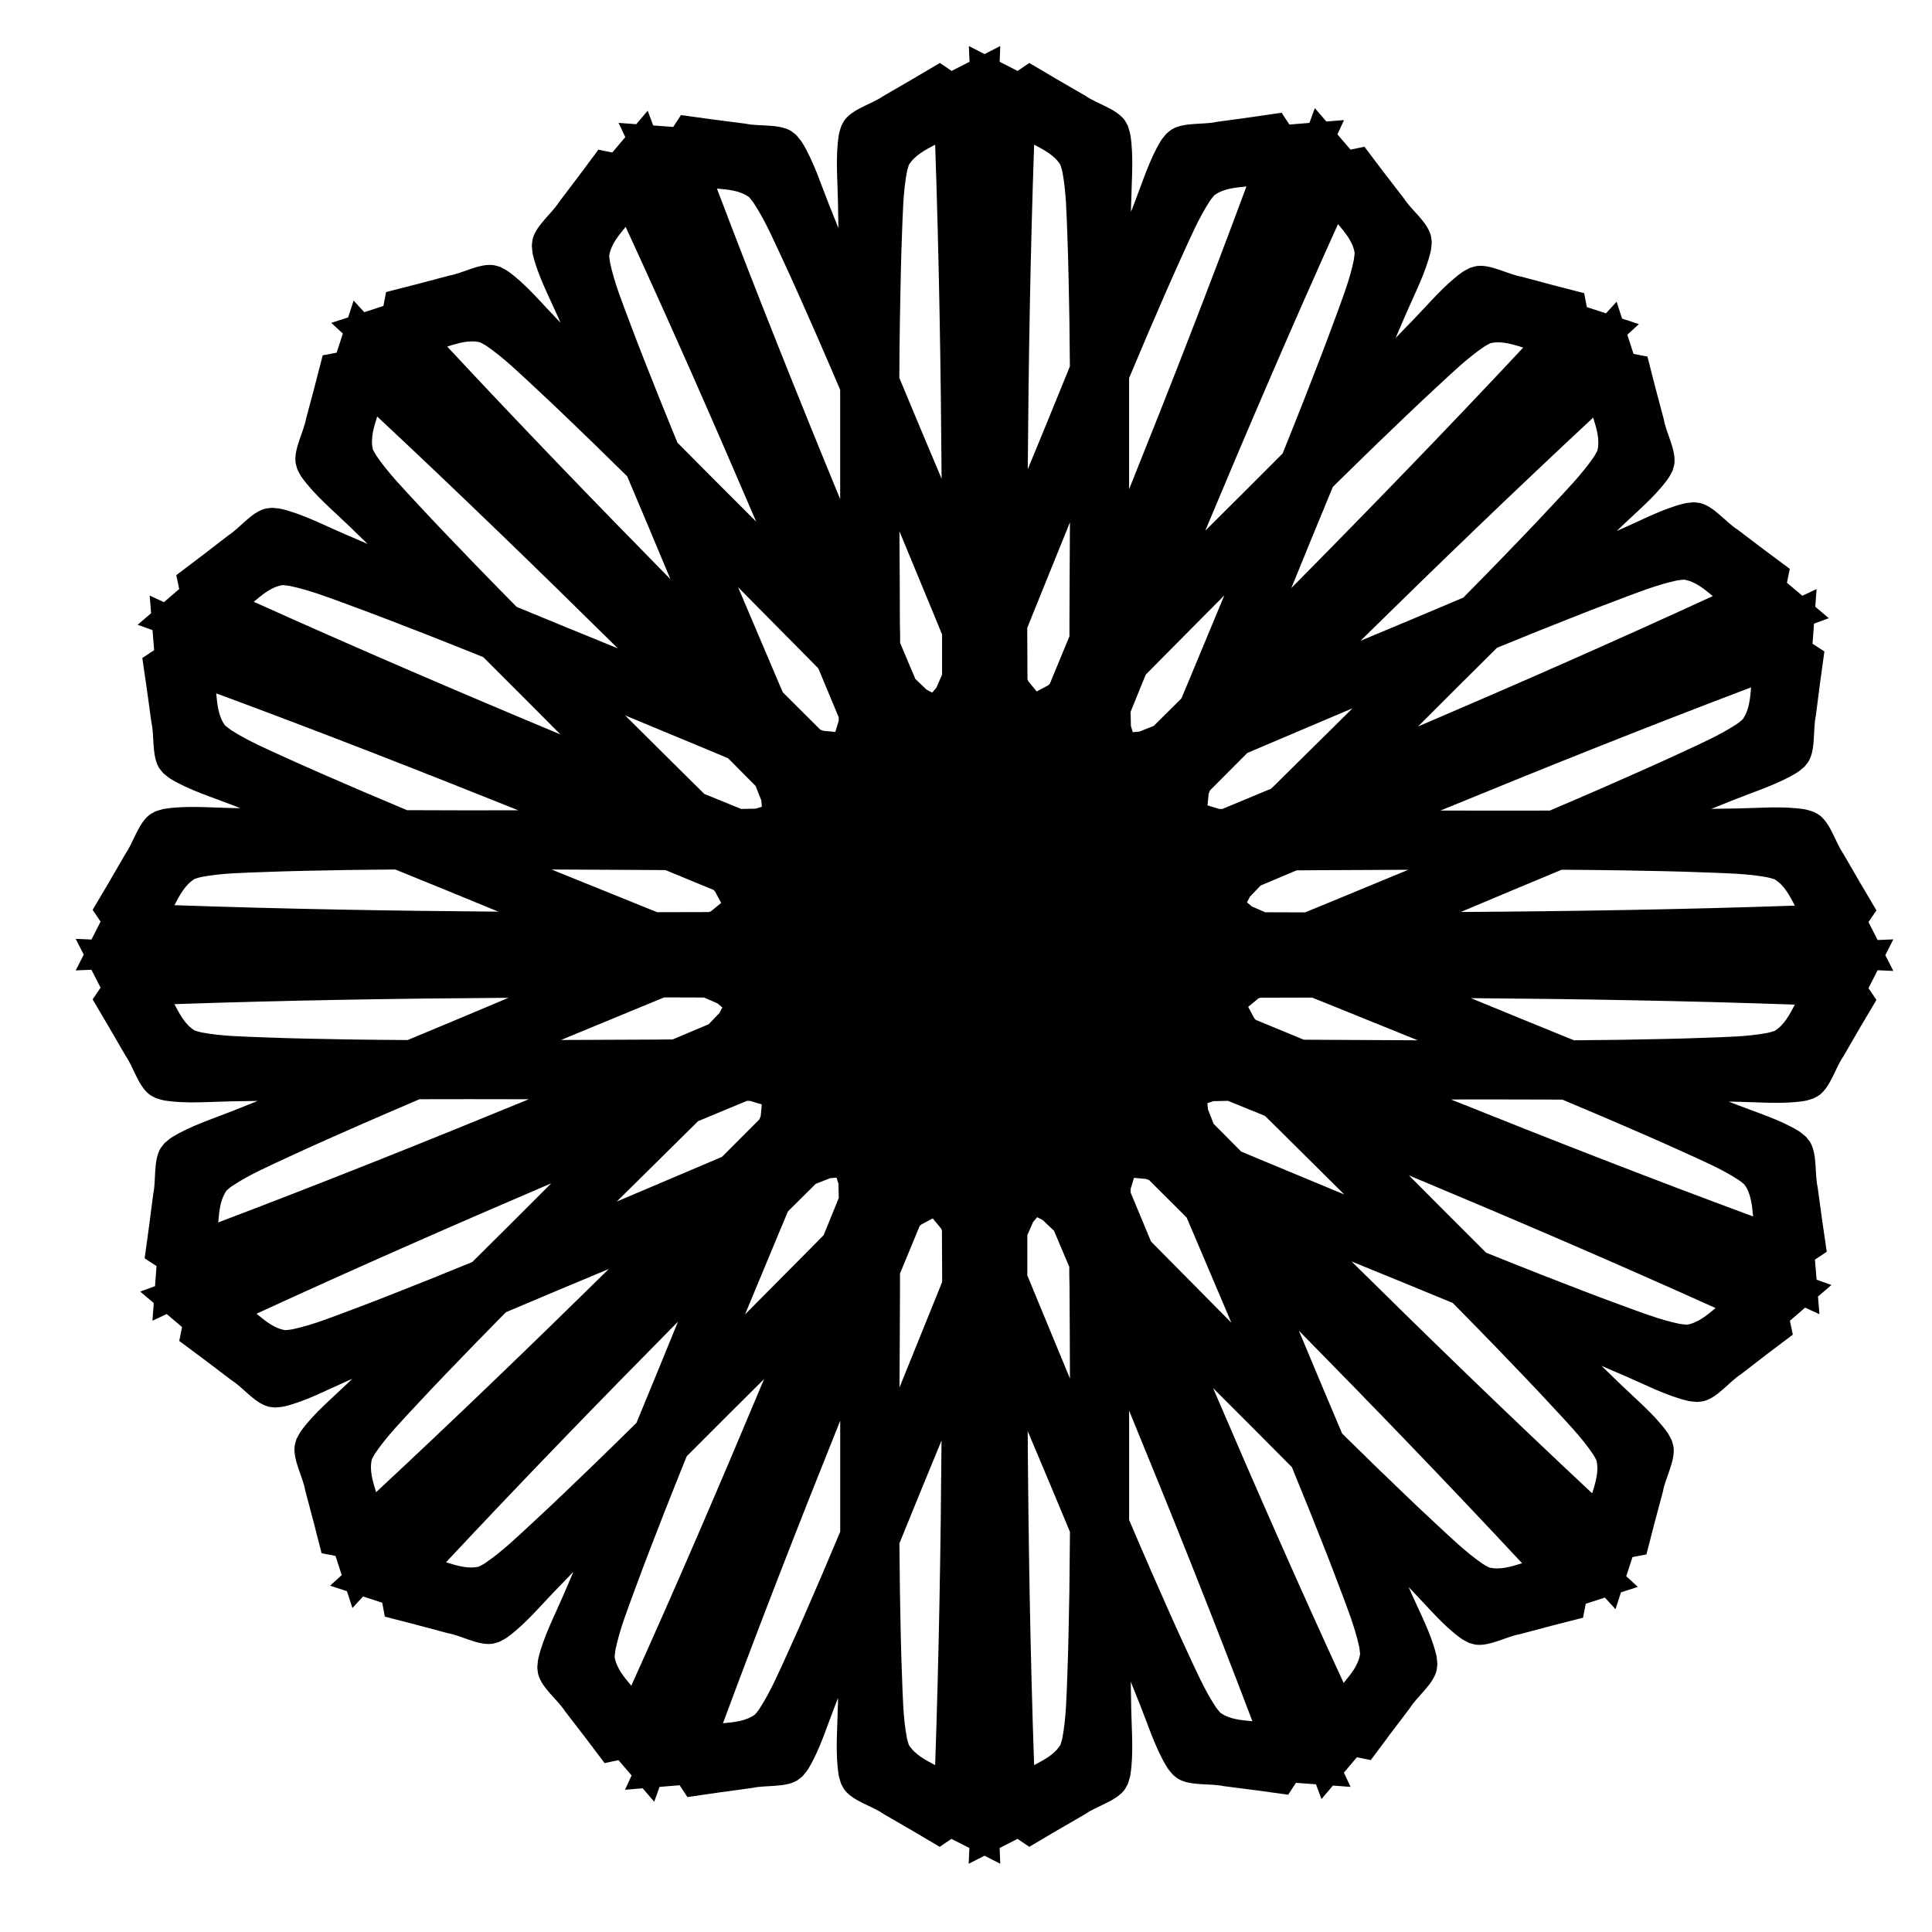<?xml version="1.0" encoding="UTF-8"?>
<!-- Uploaded to: SVG Repo, www.svgrepo.com, Generator: SVG Repo Mixer Tools -->
<svg fill="#000000" width="800px" height="800px" version="1.1" viewBox="144 144 512 512" xmlns="http://www.w3.org/2000/svg">
 <path d="m400.76 156.2c0.066 1.391 0.117 2.781 0.176 4.172l-4.754 2.422-3.109-2.109c-4.938 2.961-9.918 5.848-14.91 8.723-2.981 2.094-7.824 3.297-10.18 6.211-0.422 0.52-0.684 1.148-1.023 1.727-0.223 0.805-0.539 1.59-0.672 2.414-0.91 5.742-0.316 12.008-0.219 17.75 0.074 4.34 0.094 5.246 0.117 6.938-0.625-1.57-0.965-2.41-2.574-6.441-2.133-5.336-4.008-11.344-7.066-16.285-0.441-0.711-1.035-1.309-1.555-1.965-0.539-0.398-1.023-0.879-1.613-1.195-3.301-1.773-8.234-1.012-11.793-1.789-5.715-0.723-11.426-1.457-17.125-2.277l-2.047 3.141-5.32-0.395c-0.48-1.305-0.965-2.609-1.445-3.914l-3.035 3.582-4.684-0.348c0.594 1.258 1.188 2.519 1.781 3.777l-3.449 4.07-3.684-0.742c-3.406 4.641-6.887 9.23-10.375 13.812-1.941 3.082-5.938 6.066-6.988 9.664-0.184 0.641-0.184 1.324-0.277 1.988 0.105 0.828 0.113 1.676 0.309 2.484 1.383 5.644 4.356 11.195 6.664 16.453 0.395 0.906 0.316 0.715 0.633 1.445-0.555-0.574-0.41-0.426-1.098-1.137-3.992-4.133-7.996-8.988-12.695-12.41-0.676-0.492-1.453-0.82-2.18-1.23-0.645-0.164-1.277-0.426-1.945-0.496-3.727-0.395-8.004 2.172-11.594 2.797-5.562 1.492-11.129 2.969-16.715 4.359l-0.711 3.688-5.074 1.645c-0.938-1.027-1.879-2.051-2.82-3.078l-1.457 4.465-4.465 1.449c1.023 0.941 2.051 1.883 3.074 2.824l-1.652 5.074-3.691 0.703c-1.402 5.582-2.887 11.148-4.387 16.707-0.633 3.586-3.207 7.863-2.816 11.59 0.074 0.664 0.328 1.297 0.492 1.945 0.41 0.727 0.738 1.508 1.23 2.184 3.414 4.703 8.262 8.719 12.387 12.715 3.121 3.019 3.769 3.652 4.984 4.828-1.555-0.668-2.387-1.023-6.375-2.738-5.277-2.269-10.852-5.195-16.508-6.531-0.812-0.191-1.66-0.195-2.488-0.293-0.66 0.098-1.344 0.102-1.984 0.293-3.59 1.078-6.543 5.102-9.609 7.066-4.555 3.527-9.113 7.043-13.727 10.488l0.773 3.676-4.043 3.481c-1.262-0.582-2.527-1.168-3.789-1.75l0.383 4.68-3.559 3.062c1.309 0.473 2.617 0.945 3.93 1.414l0.434 5.316-3.133 2.078c0.867 5.691 1.648 11.395 2.418 17.105 0.805 3.551 0.086 8.492 1.883 11.777 0.324 0.586 0.805 1.07 1.207 1.602 0.66 0.512 1.266 1.105 1.977 1.539 4.969 3.019 10.992 4.844 16.344 6.934 1.34 0.523 1.16 0.453 2.141 0.836-1.051-0.02-0.859-0.016-2.301-0.039-5.742-0.098-12.008-0.695-17.75 0.211-0.824 0.129-1.609 0.449-2.414 0.672-0.574 0.344-1.207 0.605-1.727 1.023-2.914 2.356-4.121 7.199-6.215 10.18-2.875 4.988-5.766 9.973-8.727 14.906l2.109 3.109-2.422 4.754c-1.391-0.059-2.781-0.121-4.172-0.184l2.129 4.184-2.133 4.184c1.391-0.059 2.781-0.117 4.172-0.18l2.422 4.754-2.109 3.109c2.961 4.938 5.844 9.922 8.719 14.91 2.094 2.981 3.297 7.824 6.207 10.184 0.52 0.422 1.148 0.684 1.727 1.023 0.805 0.227 1.586 0.543 2.414 0.672 5.742 0.91 12.008 0.316 17.75 0.223 4.34-0.074 5.246-0.086 6.938-0.113-1.57 0.629-2.414 0.965-6.445 2.574-5.336 2.129-11.344 4.004-16.289 7.062-0.711 0.438-1.312 1.035-1.965 1.555-0.402 0.539-0.879 1.023-1.195 1.613-1.773 3.301-1.016 8.23-1.793 11.793-0.723 5.715-1.461 11.426-2.285 17.121l3.148 2.051-0.395 5.32c-1.305 0.48-2.609 0.965-3.918 1.445l3.582 3.035-0.348 4.684c1.258-0.594 2.516-1.184 3.777-1.777l4.07 3.449-0.742 3.684c4.641 3.406 9.227 6.887 13.809 10.379 3.082 1.941 6.066 5.941 9.664 6.988 0.645 0.188 1.324 0.188 1.988 0.277 0.828-0.105 1.676-0.113 2.484-0.312 5.644-1.379 11.195-4.352 16.457-6.66 0.902-0.398 0.715-0.312 1.445-0.633-0.574 0.555-0.43 0.41-1.137 1.098-4.133 3.988-8.992 7.992-12.414 12.691-0.492 0.676-0.82 1.453-1.234 2.18-0.164 0.648-0.43 1.277-0.492 1.945-0.395 3.727 2.172 8.004 2.797 11.594 1.488 5.562 2.965 11.129 4.356 16.715l3.688 0.711 1.645 5.074c-1.027 0.938-2.055 1.879-3.078 2.816l4.465 1.457 1.445 4.469c0.941-1.023 1.883-2.047 2.824-3.074l5.074 1.656 0.703 3.691c5.582 1.402 11.148 2.891 16.707 4.391 3.586 0.633 7.859 3.207 11.59 2.82 0.664-0.07 1.297-0.328 1.945-0.492 0.727-0.41 1.508-0.738 2.184-1.227 4.707-3.41 8.723-8.258 12.719-12.387 3.019-3.117 3.652-3.769 4.828-4.984-0.668 1.555-1.027 2.387-2.742 6.375-2.269 5.277-5.199 10.848-6.539 16.504-0.191 0.812-0.199 1.66-0.297 2.488 0.098 0.66 0.105 1.344 0.297 1.984 1.074 3.59 5.098 6.543 7.062 9.609 3.527 4.555 7.039 9.117 10.48 13.73l3.676-0.773 3.481 4.047c-0.586 1.262-1.168 2.527-1.75 3.789l4.68-0.383 3.062 3.559c0.473-1.309 0.945-2.617 1.414-3.926l5.316-0.438 2.074 3.133c5.691-0.867 11.398-1.645 17.105-2.41 3.551-0.805 8.488-0.082 11.777-1.883 0.586-0.32 1.07-0.805 1.602-1.207 0.512-0.66 1.105-1.262 1.539-1.977 3.019-4.965 4.848-10.988 6.938-16.34 0.598-1.527 0.535-1.371 0.953-2.441 0 1.145 0 0.98-0.066 2.617-0.098 5.746-0.691 12.012 0.219 17.75 0.133 0.824 0.449 1.609 0.672 2.414 0.344 0.574 0.605 1.207 1.023 1.727 2.359 2.914 7.199 4.117 10.18 6.211 4.988 2.875 9.973 5.762 14.91 8.723l3.109-2.109 4.754 2.422c-0.066 1.391-0.117 2.781-0.176 4.172l4.184-2.133 4.184 2.133c-0.066-1.391-0.117-2.781-0.176-4.172l4.754-2.422 3.109 2.109c4.938-2.961 9.918-5.848 14.91-8.723 2.981-2.094 7.824-3.297 10.184-6.211 0.422-0.52 0.684-1.148 1.023-1.727 0.223-0.805 0.539-1.59 0.672-2.414 0.91-5.742 0.316-12.008 0.219-17.75-0.074-4.34-0.094-5.246-0.117-6.941 0.625 1.57 0.965 2.414 2.578 6.445 2.133 5.336 4.008 11.344 7.066 16.285 0.441 0.711 1.035 1.309 1.555 1.965 0.539 0.398 1.023 0.879 1.613 1.195 3.301 1.773 8.234 1.012 11.793 1.789 5.715 0.723 11.426 1.457 17.121 2.277l2.051-3.148 5.32 0.395c0.48 1.305 0.965 2.609 1.445 3.914l3.035-3.582 4.684 0.348c-0.594-1.258-1.188-2.516-1.777-3.777l3.449-4.07 3.684 0.742c3.406-4.641 6.887-9.23 10.375-13.812 1.941-3.082 5.941-6.066 6.988-9.664 0.184-0.641 0.184-1.324 0.277-1.988-0.105-0.828-0.113-1.676-0.316-2.484-1.383-5.644-4.356-11.195-6.664-16.453-0.395-0.906-0.316-0.715-0.641-1.445 0.555 0.574 0.41 0.426 1.098 1.137 3.992 4.133 7.996 8.988 12.695 12.41 0.676 0.492 1.453 0.82 2.18 1.23 0.652 0.164 1.277 0.426 1.945 0.496 3.727 0.395 8.004-2.172 11.594-2.797 5.562-1.492 11.129-2.969 16.715-4.359l0.711-3.688 5.074-1.645c0.941 1.027 1.879 2.055 2.816 3.078l1.457-4.465 4.465-1.449c-1.023-0.941-2.051-1.883-3.074-2.824l1.652-5.074 3.691-0.703c1.402-5.582 2.887-11.148 4.387-16.707 0.633-3.586 3.207-7.863 2.816-11.59-0.074-0.664-0.328-1.297-0.492-1.945-0.41-0.727-0.738-1.508-1.23-2.184-3.414-4.703-8.262-8.719-12.391-12.715-3.117-3.019-3.769-3.652-4.984-4.828 1.555 0.668 2.387 1.023 6.375 2.738 5.277 2.269 10.852 5.195 16.508 6.531 0.812 0.191 1.66 0.195 2.488 0.293 0.66-0.098 1.344-0.102 1.984-0.293 3.59-1.078 6.543-5.102 9.609-7.066 4.551-3.527 9.113-7.043 13.727-10.484l-0.773-3.676 4.043-3.481c1.262 0.582 2.527 1.168 3.789 1.75l-0.387-4.68 3.559-3.062c-1.309-0.473-2.617-0.945-3.926-1.414l-0.441-5.316 3.133-2.078c-0.867-5.691-1.648-11.398-2.414-17.105-0.805-3.551-0.086-8.492-1.887-11.777-0.324-0.586-0.805-1.07-1.207-1.602-0.66-0.512-1.266-1.105-1.977-1.539-4.969-3.019-10.988-4.844-16.344-6.934-1.344-0.523-1.164-0.453-2.144-0.836 1.055 0.02 0.863 0.016 2.301 0.039 5.742 0.098 12.008 0.695 17.75-0.211 0.824-0.129 1.609-0.449 2.414-0.672 0.574-0.344 1.203-0.605 1.727-1.023 2.914-2.356 4.121-7.199 6.215-10.18 2.875-4.988 5.766-9.973 8.727-14.906l-2.109-3.109 2.422-4.754c1.391 0.059 2.781 0.121 4.172 0.184l-2.129-4.184 2.133-4.184c-1.391 0.059-2.781 0.121-4.172 0.18l-2.422-4.754 2.109-3.109c-2.961-4.938-5.848-9.922-8.719-14.91-2.09-2.981-3.297-7.824-6.207-10.184-0.52-0.422-1.148-0.684-1.727-1.023-0.805-0.223-1.59-0.543-2.414-0.672-5.738-0.91-12.008-0.316-17.75-0.223-4.34 0.074-5.246 0.086-6.941 0.113 1.57-0.629 2.414-0.965 6.445-2.574 5.336-2.129 11.344-4.004 16.289-7.059 0.711-0.438 1.309-1.035 1.965-1.555 0.395-0.539 0.879-1.023 1.195-1.613 1.777-3.301 1.016-8.23 1.793-11.793 0.723-5.715 1.461-11.426 2.281-17.121l-3.144-2.051 0.395-5.32c1.305-0.48 2.609-0.965 3.914-1.445l-3.582-3.035 0.348-4.684c-1.258 0.594-2.519 1.188-3.777 1.777l-4.07-3.449 0.742-3.684c-4.641-3.406-9.227-6.887-13.809-10.379-3.082-1.941-6.066-5.941-9.664-6.988-0.641-0.188-1.324-0.188-1.988-0.277-0.828 0.105-1.676 0.113-2.488 0.312-5.644 1.379-11.195 4.352-16.457 6.66-0.902 0.398-0.715 0.312-1.445 0.637 0.574-0.555 0.422-0.41 1.137-1.098 4.133-3.988 8.992-7.992 12.41-12.691 0.492-0.676 0.824-1.453 1.234-2.18 0.164-0.648 0.43-1.277 0.5-1.945 0.395-3.727-2.172-8.004-2.797-11.594-1.488-5.562-2.965-11.129-4.356-16.715l-3.688-0.711-1.645-5.074c1.027-0.938 2.055-1.879 3.078-2.816l-4.465-1.457-1.445-4.469c-0.941 1.023-1.883 2.051-2.824 3.074l-5.07-1.656-0.703-3.691c-5.582-1.402-11.145-2.891-16.707-4.391-3.586-0.633-7.859-3.207-11.59-2.82-0.664 0.07-1.297 0.328-1.945 0.492-0.727 0.41-1.508 0.738-2.184 1.227-4.707 3.41-8.719 8.258-12.719 12.387-3.019 3.117-3.652 3.769-4.828 4.984 0.668-1.555 1.027-2.387 2.742-6.375 2.269-5.277 5.199-10.848 6.539-16.504 0.191-0.812 0.199-1.66 0.297-2.488-0.098-0.66-0.098-1.344-0.297-1.984-1.074-3.59-5.098-6.543-7.062-9.609-3.527-4.555-7.039-9.117-10.484-13.73l-3.676 0.773-3.481-4.047c0.586-1.262 1.168-2.527 1.75-3.789l-4.68 0.383-3.062-3.559c-0.473 1.309-0.945 2.617-1.414 3.926l-5.316 0.438-2.074-3.133c-5.691 0.867-11.398 1.645-17.105 2.41-3.555 0.805-8.492 0.082-11.777 1.883-0.586 0.32-1.07 0.805-1.602 1.207-0.512 0.66-1.105 1.266-1.539 1.977-3.019 4.965-4.848 10.988-6.938 16.34-0.598 1.527-0.539 1.375-0.953 2.441 0-1.148 0-0.98 0.066-2.621 0.098-5.746 0.691-12.012-0.219-17.75-0.133-0.824-0.449-1.609-0.672-2.414-0.344-0.574-0.605-1.207-1.023-1.727-2.359-2.914-7.199-4.117-10.184-6.211-4.988-2.875-9.973-5.762-14.91-8.723l-3.109 2.109-4.754-2.422c0.066-1.391 0.117-2.781 0.176-4.172l-4.184 2.133zm-8.934 26.137c1.023 29.5 1.508 59.016 1.711 88.535-3.758-8.898-7.5-17.801-11.203-26.719 0-5.312 0.086-10.625 0.16-15.934 0.152-7.516 0.242-14.547 0.539-22.031 0.219-5.449 0.281-11.215 1.301-16.609 0.117-0.633 0.348-1.242 0.52-1.863 1.547-2.539 4.301-3.965 6.977-5.375zm26.23 0c2.676 1.406 5.43 2.836 6.977 5.375 0.172 0.621 0.402 1.23 0.52 1.863 1.02 5.394 1.082 11.16 1.301 16.609 0.297 7.488 0.387 14.516 0.539 22.031 0.066 4.297 0.105 8.59 0.137 12.887-3.688 9.102-7.418 18.184-11.164 27.262 0.211-28.684 0.695-57.363 1.691-86.027zm56.254 11.09c-9.957 26.898-20.395 53.613-31.09 80.23v-29.457c1.66-3.961 3.332-7.918 5.019-11.871 2.988-6.898 5.746-13.363 8.863-20.18 2.266-4.957 4.516-10.27 7.508-14.871 0.348-0.539 0.793-1.02 1.188-1.527 0.598-0.441 1.242-0.789 1.914-1.066 2.019-0.836 4.324-1.043 6.578-1.258zm-140.32 0.547c3.012 0.266 6.102 0.516 8.512 2.258 0.402 0.508 0.844 0.98 1.199 1.52 3.027 4.582 5.316 9.871 7.621 14.812 3.168 6.789 5.977 13.234 9.02 20.109 2.125 4.867 4.227 9.75 6.312 14.637v28.973c-11.23-27.297-22.203-54.707-32.664-82.309zm164.59 9.41c1.941 2.316 3.945 4.684 4.414 7.621-0.078 0.641-0.098 1.289-0.223 1.922-1.105 5.379-3.234 10.738-5.102 15.859-2.566 7.039-5.148 13.578-7.863 20.59-1.945 4.945-3.914 9.879-5.898 14.805-6.812 6.844-13.656 13.66-20.508 20.469 11.391-27.234 23.043-54.359 35.188-81.262zm-188.78 0.734c11.922 25.867 23.383 51.941 34.594 78.121-6.981-6.961-13.945-13.938-20.879-20.945-1.535-3.746-3.062-7.5-4.574-11.258-2.773-6.988-5.402-13.508-8.023-20.527-1.906-5.106-4.078-10.449-5.227-15.816-0.137-0.629-0.156-1.281-0.242-1.922 0.449-2.941 2.434-5.32 4.356-7.656zm-40.734 30.355c0.73-0.004 1.457 0.07 2.176 0.246 0.559 0.316 1.152 0.59 1.684 0.953 4.531 3.098 8.652 7.133 12.652 10.836 5.5 5.09 10.531 9.992 15.949 15.211 2.902 2.824 5.797 5.66 8.68 8.504 3.856 9.074 7.668 18.168 11.461 27.266-19.965-20.309-39.746-40.805-59.156-61.645 2.164-0.672 4.371-1.363 6.555-1.371zm272.05 0.25c2.188 0.016 4.391 0.711 6.555 1.383-20.156 21.562-40.711 42.758-61.461 63.746 3.644-8.941 7.305-17.883 11-26.805 3.785-3.731 7.578-7.445 11.395-11.145 5.426-5.207 10.469-10.102 15.977-15.18 4.008-3.695 8.137-7.723 12.676-10.812 0.535-0.363 1.125-0.633 1.688-0.949 0.723-0.176 1.449-0.246 2.176-0.242zm-297.16 19.652c21.57 20.152 42.766 40.699 63.766 61.445-8.945-3.641-17.887-7.297-26.809-10.992-3.731-3.781-7.449-7.578-11.145-11.391-5.207-5.422-10.105-10.465-15.188-15.973-3.695-4.008-7.723-8.133-10.812-12.668-0.363-0.535-0.633-1.125-0.953-1.688-0.695-2.891 0.246-5.848 1.141-8.734zm322.25 0.297c0.895 2.887 1.828 5.844 1.121 8.734-0.316 0.562-0.586 1.152-0.953 1.684-3.098 4.531-7.137 8.652-10.84 12.652-5.09 5.5-9.996 10.531-15.215 15.945-2.824 2.902-5.664 5.793-8.508 8.68-9.074 3.852-18.168 7.66-27.27 11.453 20.316-19.969 40.816-39.746 61.664-59.148zm-138.66 27.77c-0.066 9.004-0.094 18.008-0.133 27.012v3.164c-1.625 3.957-3.262 7.93-5.195 12.578-0.152 0.141-0.297 0.281-0.441 0.422-1.008 0.551-2.023 1.09-3.039 1.625-0.738-0.883-1.469-1.766-2.195-2.66-0.086-0.188-0.164-0.371-0.25-0.559 0-5.031-0.066-9.332-0.066-13.609 0.395-0.977 0.785-1.957 1.176-2.934 3.383-8.344 6.754-16.691 10.133-25.039zm-45.184 2.359c3.141 7.594 6.277 15.188 9.426 22.777 0.625 1.523 1.25 3.047 1.871 4.57v10.645c-0.5 1.148-1 2.297-1.504 3.441-0.363 0.438-0.73 0.875-1.102 1.312-0.508-0.262-1.016-0.523-1.52-0.789-0.988-0.945-1.977-1.891-2.961-2.84-1.453-3.418-2.762-6.523-4.027-9.531 0-1.648 0-3.293-0.066-4.941 0-8.215-0.078-16.434-0.117-24.652zm207.9 12.812c2.941 0.445 5.32 2.434 7.652 4.356-25.867 11.914-51.949 23.367-78.133 34.57 6.965-6.977 13.941-13.941 20.949-20.871 3.75-1.535 7.504-3.066 11.262-4.578 6.988-2.769 13.508-5.398 20.527-8.02 5.109-1.906 10.449-4.074 15.82-5.223 0.633-0.133 1.281-0.16 1.922-0.242zm-371.39 1.445c0.641 0.074 1.289 0.098 1.922 0.227 5.379 1.105 10.738 3.231 15.859 5.098 7.039 2.566 13.578 5.141 20.59 7.856 4.945 1.945 9.879 3.91 14.809 5.894 6.848 6.812 13.664 13.652 20.473 20.5-27.238-11.375-54.363-23.016-81.27-35.156 1.738-1.457 3.504-2.949 5.516-3.801 0.672-0.285 1.367-0.496 2.102-0.613zm120.69 0.52c6.465 6.535 12.922 13.078 19.391 19.609 0.641 0.652 1.277 1.301 1.918 1.953 1.707 4.07 3.41 8.148 5.394 12.945v0.941c-0.297 0.984-0.594 1.969-0.898 2.949-1.066-0.094-2.137-0.195-3.203-0.305-0.262-0.102-0.52-0.199-0.781-0.301-3.688-3.656-6.816-6.777-9.934-9.902-0.363-0.836-0.719-1.676-1.078-2.512-3.59-8.461-7.195-16.918-10.789-25.379zm128.9 2.195c-3.156 7.59-6.316 15.172-9.465 22.762-0.641 1.52-1.277 3.039-1.914 4.559-2.312 2.301-4.703 4.68-7.34 7.289-1.273 0.504-2.547 1.004-3.82 1.504-0.566 0.055-1.137 0.102-1.707 0.152-0.172-0.543-0.348-1.086-0.52-1.633 0-1.25-0.066-2.504-0.078-3.754 1.43-3.539 2.746-6.769 4.008-9.855 1.16-1.176 2.316-2.348 3.473-3.523 5.793-5.828 11.578-11.664 17.367-17.496zm139.6 24.391c-0.262 3.012-0.52 6.102-2.262 8.512-0.508 0.398-0.98 0.844-1.52 1.199-4.582 3.023-9.875 5.312-14.816 7.617-6.789 3.168-13.234 5.973-20.113 9.012-4.871 2.125-9.75 4.227-14.637 6.309-9.656 0.023-19.316 0.02-28.973-0.008 27.301-11.223 54.711-22.188 82.316-32.645zm-406.76 1.582c26.844 9.93 53.504 20.336 80.066 30.996-9.832 0.02-19.664 0.016-29.496-0.035-3.891-1.629-7.781-3.269-11.66-4.93-6.898-2.988-13.367-5.742-20.18-8.855-4.957-2.266-10.27-4.512-14.875-7.5-0.539-0.352-1.02-0.793-1.527-1.188-1.762-2.394-2.039-5.484-2.328-8.492zm301.14 3.949c-6.535 6.465-13.082 12.918-19.613 19.387-0.652 0.637-1.301 1.277-1.953 1.918-4.07 1.707-8.148 3.406-12.949 5.391-0.281-0.008-0.566-0.016-0.844-0.02-1.027-0.305-2.051-0.617-3.074-0.934 0.094-1.023 0.184-2.051 0.289-3.074 0.113-0.293 0.223-0.586 0.344-0.879 3.57-3.598 6.688-6.727 9.719-9.754 0.066-0.059 0.113-0.113 0.172-0.172 0.844-0.363 1.684-0.723 2.527-1.086 8.465-3.586 16.922-7.188 25.383-10.777zm-192.8 1.883c7.59 3.152 15.172 6.312 22.766 9.461 1.52 0.641 3.039 1.273 4.555 1.914 2.305 2.312 4.68 4.703 7.289 7.34 0.508 1.27 1.008 2.543 1.504 3.816 0.066 0.559 0.105 1.121 0.152 1.68-0.535 0.172-1.07 0.344-1.609 0.512-1.285 0.035-2.574 0.059-3.859 0.082-3.519-1.422-6.699-2.719-9.777-3.977-1.172-1.156-2.344-2.312-3.519-3.469-5.828-5.793-11.668-11.574-17.5-17.359zm-19.484 40.848c9.062 0.043 18.125 0.098 27.188 0.137 1.012 0.008 2.019 0.02 3.031 0.023 3.996 1.641 8.004 3.289 12.699 5.242 0.145 0.148 0.281 0.293 0.422 0.441 0.547 1 1.082 2.008 1.617 3.016-0.875 0.73-1.754 1.457-2.641 2.176-0.184 0.082-0.375 0.164-0.559 0.246-5.082 0.023-9.418 0.035-13.738 0.035-0.938-0.375-1.875-0.754-2.812-1.125-8.398-3.402-16.805-6.793-25.203-10.191zm-41.387 0.004c9.113 3.688 18.207 7.418 27.297 11.168-28.621-0.219-57.238-0.711-85.84-1.715 1.41-2.676 2.836-5.426 5.379-6.977 0.617-0.172 1.23-0.398 1.863-0.52 5.394-1.016 11.16-1.078 16.609-1.293 7.488-0.293 14.516-0.387 22.031-0.535 4.223-0.059 8.441-0.102 12.664-0.133zm309.08 0.059c5.312 0.035 10.625 0.086 15.938 0.164 7.516 0.148 14.547 0.246 22.031 0.547 5.449 0.219 11.215 0.285 16.609 1.305 0.633 0.121 1.242 0.348 1.863 0.52 2.539 1.547 3.965 4.301 5.371 6.977-29.5 1.016-59.02 1.492-88.535 1.684 8.898-3.754 17.805-7.492 26.723-11.195zm-40.645 0.016c-7.594 3.141-15.191 6.273-22.781 9.418-1.523 0.621-3.047 1.246-4.574 1.871-3.324-0.004-6.758-0.016-10.555-0.035-1.18-0.512-2.363-1.027-3.539-1.543-0.434-0.359-0.863-0.719-1.293-1.082 0.258-0.5 0.512-1 0.777-1.496 0.945-0.988 1.891-1.977 2.84-2.961 3.402-1.445 6.531-2.766 9.527-4.023 1.648-0.016 3.301-0.023 4.949-0.039 8.219-0.035 16.434-0.074 24.652-0.113zm-197.17 33.816c3.309 0.004 6.769 0.016 10.547 0.035 1.184 0.512 2.363 1.027 3.543 1.543 0.434 0.359 0.863 0.719 1.293 1.082-0.258 0.5-0.512 1-0.777 1.496-0.945 0.988-1.891 1.977-2.84 2.961-3.418 1.449-6.523 2.762-9.531 4.023-1.648 0.016-3.293 0.023-4.941 0.039-8.219 0.035-16.438 0.074-24.652 0.109 7.594-3.141 15.191-6.273 22.785-9.418 1.527-0.621 3.051-1.25 4.578-1.875zm171.66 0.043c0.941 0.379 1.887 0.758 2.832 1.133 8.395 3.402 16.801 6.793 25.199 10.191-9.062-0.043-18.121-0.098-27.18-0.137-1.012-0.008-2.023-0.02-3.035-0.023-3.996-1.637-8.004-3.289-12.695-5.242-0.145-0.148-0.281-0.293-0.422-0.441-0.547-1-1.082-2.008-1.617-3.016 0.875-0.73 1.754-1.457 2.641-2.18 0.184-0.082 0.367-0.164 0.559-0.246 5.051-0.023 9.445-0.039 13.723-0.035zm-212.94 0.066c-8.898 3.754-17.805 7.492-26.723 11.195-5.312-0.035-10.625-0.086-15.938-0.164-7.516-0.148-14.547-0.246-22.031-0.547-5.445-0.219-11.211-0.285-16.609-1.305-0.633-0.121-1.242-0.348-1.863-0.52-2.539-1.547-3.965-4.301-5.371-6.977 29.5-1.016 59.02-1.492 88.535-1.684zm255.06 0.09c28.621 0.219 57.238 0.711 85.844 1.715-1.41 2.676-2.836 5.426-5.375 6.973-0.617 0.172-1.23 0.398-1.863 0.52-5.394 1.016-11.16 1.082-16.609 1.293-7.488 0.293-14.516 0.387-22.031 0.535-4.219 0.059-8.441 0.102-12.66 0.133-9.113-3.691-18.211-7.422-27.301-11.168zm-265.25 26.766c5.195 0.004 10.391 0.016 15.586 0.023-27.301 11.223-54.711 22.188-82.316 32.645 0.262-3.012 0.512-6.102 2.262-8.512 0.508-0.398 0.98-0.844 1.52-1.199 4.582-3.023 9.875-5.312 14.816-7.617 6.789-3.168 13.234-5.973 20.109-9.012 4.871-2.125 9.75-4.223 14.637-6.309 4.461-0.016 8.926-0.02 13.387-0.02zm272.73 0.078c5.574 0 11.148 0.016 16.723 0.039 3.894 1.629 7.781 3.273 11.664 4.93 6.898 2.988 13.367 5.742 20.18 8.855 4.961 2.266 10.27 4.512 14.875 7.504 0.539 0.352 1.02 0.793 1.527 1.188 1.762 2.394 2.039 5.484 2.328 8.492-26.844-9.93-53.508-20.336-80.07-31 4.258-0.008 8.516-0.016 12.77-0.016zm-199.33 0.371c0.281 0.008 0.559 0.016 0.84 0.02 1.027 0.305 2.051 0.617 3.078 0.934-0.094 1.023-0.184 2.047-0.289 3.07-0.113 0.293-0.223 0.586-0.344 0.879-3.656 3.688-6.781 6.812-9.906 9.93-0.836 0.359-1.676 0.719-2.516 1.078-8.465 3.586-16.922 7.188-25.383 10.781 6.535-6.465 13.082-12.918 19.613-19.387 0.652-0.641 1.309-1.285 1.961-1.926 0.074-0.035 0.152-0.066 0.223-0.094 3.957-1.656 8.031-3.352 12.719-5.285zm127.48 0.004c3.519 1.422 6.699 2.719 9.777 3.977 1.172 1.156 2.344 2.312 3.519 3.469 5.828 5.793 11.668 11.574 17.5 17.359-7.586-3.152-15.172-6.312-22.762-9.461-1.516-0.641-3.035-1.273-4.555-1.91-2.305-2.312-4.684-4.703-7.293-7.344-0.508-1.27-1.004-2.543-1.504-3.816-0.066-0.559-0.098-1.121-0.152-1.68 0.535-0.172 1.07-0.344 1.609-0.512 1.285-0.035 2.574-0.059 3.859-0.086zm47.926 19.742c27.234 11.383 54.363 23.023 81.27 35.164-2.316 1.941-4.684 3.945-7.617 4.414-0.641-0.074-1.289-0.098-1.922-0.227-5.379-1.105-10.738-3.231-15.859-5.098-7.039-2.566-13.578-5.144-20.59-7.859-4.945-1.945-9.879-3.91-14.809-5.894-6.848-6.812-13.664-13.652-20.473-20.5zm-151.69 0.602c0.172 0.543 0.348 1.09 0.52 1.633 0 1.25 0.066 2.504 0.086 3.754-1.438 3.555-2.746 6.758-4.016 9.859-1.156 1.172-2.312 2.344-3.469 3.519-5.793 5.828-11.578 11.664-17.367 17.496 3.156-7.59 6.316-15.172 9.469-22.762 0.641-1.52 1.277-3.039 1.918-4.562 2.301-2.293 4.711-4.684 7.344-7.285 1.27-0.504 2.543-1.004 3.816-1.504 0.566-0.055 1.137-0.102 1.707-0.152zm78.867 0.055c1.066 0.094 2.133 0.195 3.195 0.301 0.262 0.102 0.527 0.203 0.785 0.305 3.688 3.656 6.816 6.777 9.934 9.902 0.363 0.836 0.719 1.676 1.078 2.512 3.59 8.465 7.195 16.918 10.789 25.383-6.465-6.535-12.922-13.078-19.395-19.609-0.641-0.652-1.277-1.301-1.914-1.949-1.707-4.07-3.41-8.152-5.394-12.949v-0.941c0.297-0.984 0.594-1.969 0.898-2.949zm-154.44 1.438c-6.965 6.977-13.941 13.941-20.953 20.875-3.75 1.535-7.5 3.062-11.258 4.574-6.992 2.769-13.508 5.398-20.527 8.016-5.109 1.906-10.449 4.074-15.82 5.223-0.633 0.133-1.281 0.16-1.918 0.242-2.941-0.445-5.32-2.434-7.652-4.356 25.871-11.914 51.949-23.367 78.133-34.57zm128.75 8.992c0.508 0.262 1.016 0.523 1.52 0.789 0.988 0.945 1.977 1.891 2.961 2.84 1.453 3.414 2.762 6.523 4.027 9.531 0 1.648 0 3.293 0.066 4.941 0.066 8.219 0.078 16.434 0.117 24.652-3.141-7.594-6.277-15.188-9.426-22.777-0.617-1.523-1.246-3.047-1.871-4.57v-10.648c0.5-1.148 1-2.297 1.504-3.441 0.363-0.438 0.73-0.875 1.102-1.312zm-27.684 0.312c0.738 0.883 1.469 1.77 2.195 2.66 0.086 0.188 0.164 0.371 0.25 0.559 0 5.031 0.066 9.332 0.066 13.609-0.387 0.98-0.785 1.957-1.176 2.938-3.383 8.344-6.754 16.691-10.133 25.039 0.066-9.004 0.094-18.008 0.133-27.012v-3.176c1.609-3.918 3.273-7.945 5.199-12.566 0.145-0.141 0.297-0.281 0.441-0.422 1.008-0.551 2.023-1.09 3.039-1.625zm111 11.418c8.945 3.644 17.883 7.301 26.809 10.992 3.731 3.781 7.449 7.578 11.148 11.391 5.207 5.426 10.105 10.465 15.184 15.973 3.695 4.008 7.723 8.133 10.816 12.672 0.363 0.531 0.633 1.125 0.949 1.688 0.699 2.891-0.242 5.848-1.137 8.73-21.57-20.152-42.77-40.699-63.766-61.445zm-196.84 2.004c-20.312 19.965-40.812 39.738-61.66 59.145-0.895-2.887-1.828-5.844-1.125-8.734 0.316-0.562 0.586-1.152 0.953-1.684 3.102-4.531 7.137-8.648 10.84-12.652 5.09-5.496 9.996-10.531 15.215-15.945 2.828-2.902 5.664-5.793 8.512-8.68 9.074-3.852 18.164-7.66 27.266-11.453zm18.332 13.965c-3.644 8.941-7.305 17.883-11 26.805-3.785 3.731-7.582 7.445-11.395 11.145-5.426 5.207-10.465 10.102-15.977 15.18-4.008 3.695-8.137 7.723-12.676 10.812-0.535 0.363-1.125 0.633-1.688 0.949-2.891 0.699-5.844-0.242-8.73-1.141 20.156-21.562 40.711-42.758 61.461-63.75zm164.54 2.367c19.973 20.305 39.75 40.801 59.164 61.641-2.887 0.895-5.844 1.828-8.734 1.125-0.559-0.316-1.152-0.59-1.684-0.953-4.531-3.098-8.652-7.133-12.652-10.836-5.5-5.09-10.535-9.992-15.949-15.211-2.902-2.824-5.797-5.66-8.68-8.504-3.856-9.074-7.668-18.168-11.461-27.266zm-141.72 12.836c-11.391 27.234-23.039 54.359-35.188 81.262-1.941-2.316-3.945-4.684-4.414-7.621 0.078-0.641 0.098-1.289 0.223-1.922 1.105-5.379 3.234-10.738 5.102-15.859 2.566-7.039 5.148-13.578 7.863-20.59 1.945-4.945 3.914-9.879 5.902-14.805 6.812-6.844 13.656-13.66 20.508-20.469zm119 2.402c6.981 6.961 13.945 13.938 20.879 20.945 1.535 3.746 3.062 7.5 4.578 11.258 2.773 6.988 5.402 13.508 8.023 20.527 1.906 5.106 4.078 10.449 5.227 15.82 0.137 0.629 0.16 1.281 0.242 1.918-0.449 2.941-2.434 5.32-4.356 7.656-11.922-25.863-23.383-51.941-34.594-78.121zm-22.262 5.961c11.23 27.297 22.203 54.703 32.668 82.305-3.012-0.266-6.102-0.516-8.512-2.258-0.402-0.508-0.844-0.98-1.199-1.52-3.027-4.582-5.316-9.875-7.621-14.812-3.168-6.789-5.977-13.234-9.02-20.109-2.125-4.867-4.227-9.746-6.312-14.633v-28.973zm-76.562 2.621v29.461c-1.66 3.961-3.332 7.918-5.019 11.867-2.988 6.898-5.746 13.363-8.863 20.18-2.269 4.957-4.516 10.266-7.508 14.871-0.348 0.543-0.793 1.02-1.188 1.527-2.394 1.762-5.484 2.035-8.492 2.324 9.961-26.898 20.398-53.617 31.09-80.23zm49.684 2.785c3.758 8.898 7.5 17.801 11.203 26.719-0.066 5.312-0.086 10.625-0.16 15.938-0.152 7.516-0.242 14.547-0.539 22.031-0.219 5.449-0.281 11.215-1.301 16.609-0.117 0.633-0.348 1.242-0.52 1.863-1.547 2.539-4.301 3.965-6.977 5.375-1.023-29.5-1.508-59.02-1.707-88.535zm-22.832 2.508c-0.211 28.68-0.695 57.363-1.691 86.027-2.676-1.406-5.43-2.836-6.977-5.375-0.172-0.621-0.402-1.23-0.52-1.863-1.02-5.394-1.082-11.16-1.297-16.609-0.297-7.488-0.395-14.516-0.539-22.031-0.066-4.293-0.105-8.59-0.137-12.883 3.688-9.102 7.418-18.188 11.164-27.266z"/>
</svg>